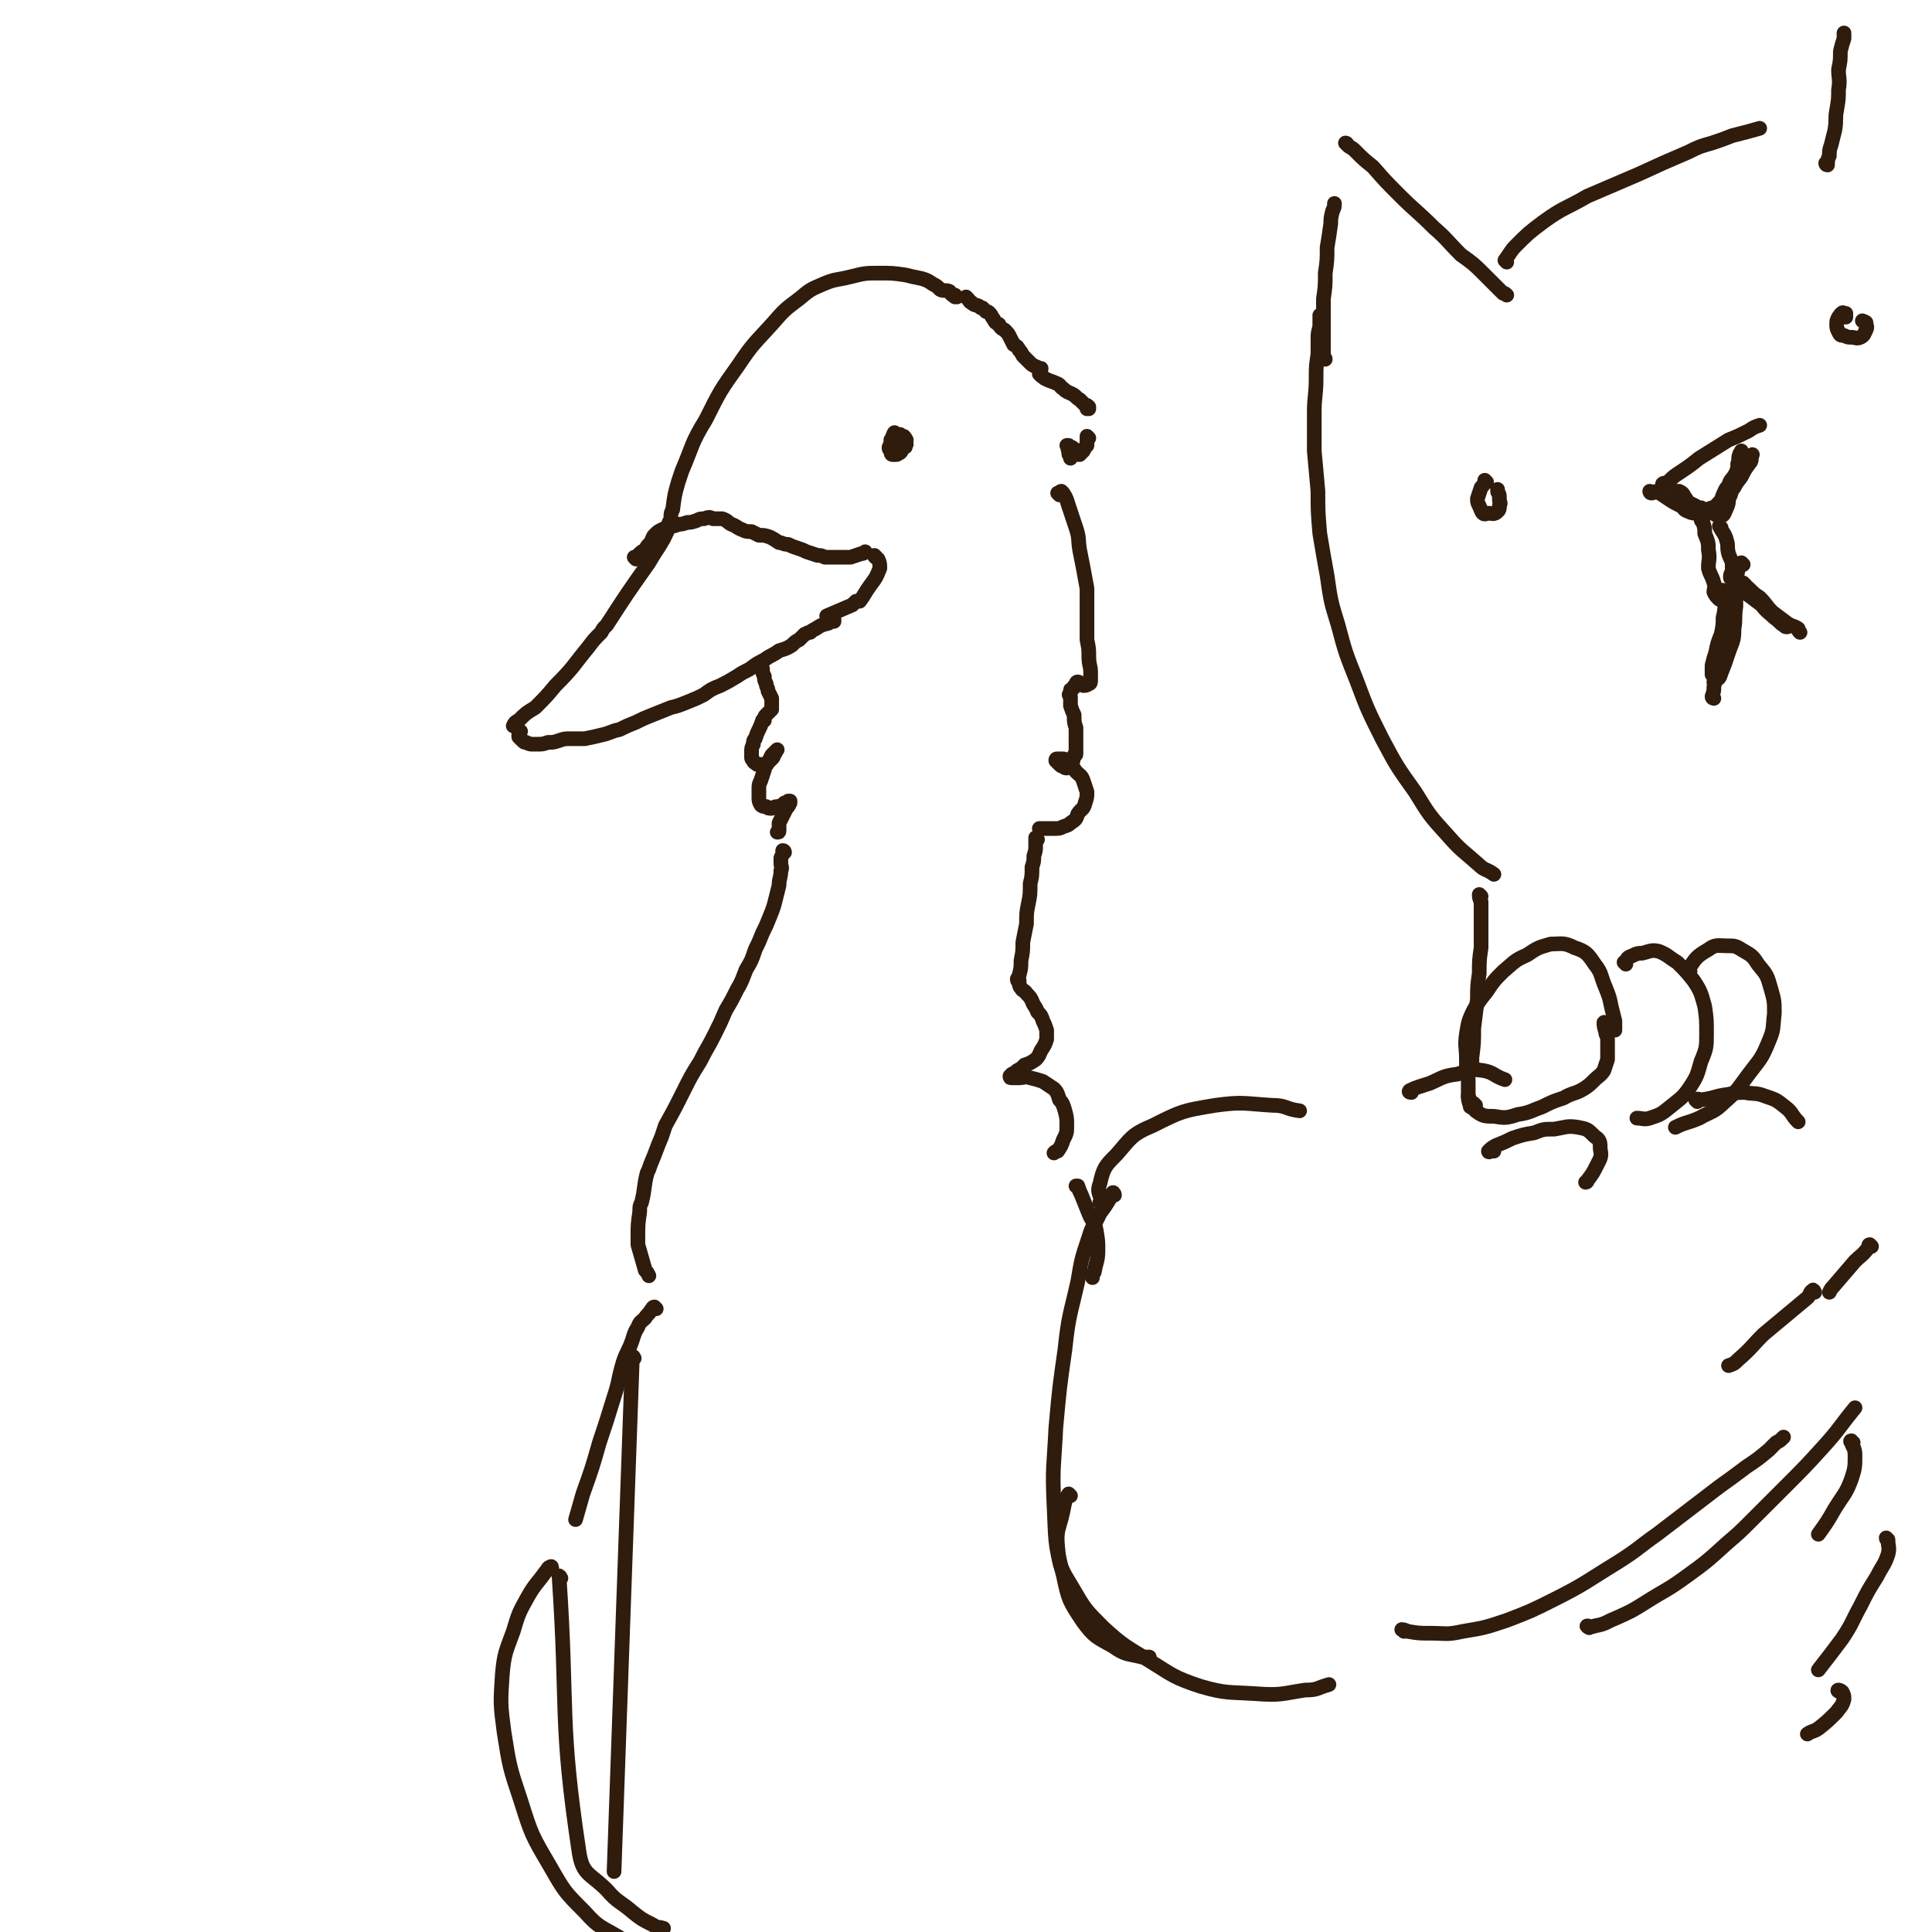 <svg viewBox='0 0 1054 1054' version='1.1' xmlns='http://www.w3.org/2000/svg' xmlns:xlink='http://www.w3.org/1999/xlink'><g fill='none' stroke='rgb(48,28,12)' stroke-width='8' stroke-linecap='round' stroke-linejoin='round'><path d='M522,162c-1,0 -1,-1 -1,-1 0,0 0,1 0,1 -1,-1 -2,-1 -3,-3 -2,-1 -3,0 -5,-1 -2,-2 -2,-2 -4,-3 -3,-2 -3,-2 -6,-3 -5,-1 -5,-1 -9,-2 -7,-1 -7,-1 -14,-1 -8,0 -8,0 -16,2 -8,2 -8,1 -15,4 -7,3 -7,3 -13,8 -8,6 -8,6 -15,14 -9,10 -10,10 -18,22 -10,14 -10,14 -18,30 -8,13 -7,14 -13,28 -1,3 -1,3 -2,6 -2,7 -2,7 -3,15 -1,2 -1,2 -1,4 0,1 0,1 0,3 '/><path d='M347,305c0,0 0,0 -1,-1 0,0 1,1 1,1 0,0 0,0 0,0 0,0 0,0 0,0 1,-1 0,-1 1,-2 2,-2 2,-2 4,-3 1,-2 1,-2 3,-4 1,-2 1,-3 2,-4 2,-2 2,-2 4,-3 2,-1 2,-1 5,-2 2,0 2,0 4,-1 2,0 2,0 5,-1 2,0 2,0 5,-1 2,-1 2,-1 4,-1 3,-1 3,-1 5,0 3,0 3,0 5,0 3,1 3,2 5,3 3,1 3,2 6,3 2,1 2,1 5,1 2,1 2,1 4,2 3,0 3,0 6,1 2,1 2,1 5,3 2,0 2,1 5,1 2,1 2,1 5,2 3,1 3,1 5,2 3,1 3,1 6,2 2,0 2,0 4,1 0,0 0,0 1,0 2,0 2,0 5,0 1,0 1,0 1,0 4,0 4,0 7,0 3,-1 3,-1 6,-2 1,0 1,0 2,-1 '/><path d='M478,304c0,0 -1,-1 -1,-1 0,1 1,1 2,2 0,0 0,0 0,0 1,2 1,3 1,5 -2,5 -2,5 -5,9 -3,4 -3,5 -6,9 -1,0 -1,0 -2,0 -1,1 -1,1 -2,2 -7,3 -7,3 -14,6 '/><path d='M366,286c0,0 -1,-1 -1,-1 0,0 1,0 1,0 0,0 0,0 0,0 -2,5 -2,5 -4,9 -4,7 -4,6 -8,13 -12,17 -12,17 -23,34 -2,2 -2,2 -3,4 -4,4 -4,4 -7,8 -9,11 -8,11 -18,21 -5,6 -5,6 -11,12 -5,3 -5,3 -9,7 -2,1 -2,1 -3,3 0,0 0,0 0,0 '/><path d='M284,399c-1,0 -1,-1 -1,-1 0,0 0,0 0,1 0,0 0,0 0,0 0,1 0,1 0,2 0,1 0,1 0,1 1,1 1,1 2,2 1,1 1,1 2,1 2,1 2,1 4,1 1,0 1,0 2,0 3,0 3,0 6,-1 3,0 3,0 6,-1 3,-1 3,-1 6,-1 4,0 4,0 8,0 5,-1 5,-1 9,-2 5,-1 5,-2 10,-3 4,-2 4,-2 9,-4 4,-2 4,-2 9,-4 5,-2 5,-2 10,-4 4,-1 4,-1 9,-3 5,-2 5,-2 9,-4 4,-3 4,-3 9,-5 4,-2 4,-2 9,-5 3,-2 3,-2 7,-4 4,-3 4,-3 8,-5 4,-3 4,-2 8,-5 3,-1 4,-1 7,-3 2,-2 2,-2 4,-3 1,-1 1,-1 3,-3 1,0 1,-1 3,-1 1,-1 1,-1 3,-2 3,-2 3,-2 7,-3 1,-1 1,-1 3,-1 0,0 0,0 0,0 0,-1 0,-1 0,-1 '/><path d='M492,238c-1,0 -1,0 -1,-1 -1,0 -1,0 -1,0 -1,0 -1,0 -1,0 -1,-1 -1,-1 -1,-1 -1,1 0,1 -1,2 0,1 0,1 0,2 1,1 0,1 1,2 0,1 1,2 1,2 1,1 2,1 3,1 0,0 1,0 1,-1 1,0 1,0 1,-1 1,-1 0,-1 0,-2 0,-1 1,-1 0,-1 0,-1 0,-1 -1,-2 -1,0 -1,0 -2,-1 0,0 -1,0 -1,0 -1,0 -1,0 -2,1 -1,1 -1,1 -2,2 0,2 0,2 -1,4 0,1 0,1 1,2 0,1 0,2 1,2 1,0 1,0 2,0 1,0 1,-1 2,-1 1,-1 1,-1 1,-3 0,-1 0,-1 0,-2 0,0 0,0 0,-1 0,0 0,0 0,-1 0,0 0,0 0,0 '/><path d='M528,163c0,0 -1,-1 -1,-1 0,0 1,1 1,1 1,1 1,2 2,2 2,2 2,1 4,2 1,1 1,1 2,1 1,1 1,1 2,2 1,0 1,0 2,1 1,1 1,2 2,3 1,2 1,2 3,3 1,2 1,2 3,3 2,2 2,2 3,4 1,2 1,2 2,4 2,1 2,1 3,3 1,1 1,1 2,3 1,1 1,1 2,2 1,1 1,1 2,2 1,1 1,1 3,2 1,0 1,1 2,1 0,1 0,0 1,0 '/><path d='M568,205c0,0 -1,-1 -1,-1 0,0 1,0 1,0 1,2 1,2 3,3 2,1 3,1 5,2 3,1 2,2 4,3 2,2 3,2 5,3 2,1 2,2 4,3 1,1 1,1 3,3 1,0 1,0 2,1 0,0 0,0 0,0 0,0 0,0 0,1 0,0 0,0 -1,0 '/><path d='M594,239c0,0 -1,-1 -1,-1 0,0 0,0 0,0 0,2 0,2 0,3 0,1 0,1 0,2 -1,1 -1,1 -2,3 0,0 0,0 -1,1 -1,1 -1,1 -1,1 -1,0 -1,0 -2,-1 -1,-1 -1,-1 -1,-2 -1,-1 -1,-1 -2,-1 -1,-1 -1,-1 -1,-1 0,0 -1,0 -1,0 1,1 0,1 1,3 0,2 0,2 1,3 0,1 0,1 0,1 '/><path d='M416,365c0,0 -1,-1 -1,-1 0,0 1,0 1,1 0,0 0,0 0,1 0,1 0,1 1,3 0,2 0,2 1,4 0,2 1,2 1,4 1,2 1,2 2,4 0,1 0,1 0,3 0,1 0,1 0,2 0,0 0,0 0,1 0,0 0,0 0,0 0,0 0,0 0,0 -1,1 -1,1 -1,1 -1,1 -1,1 -2,2 -1,1 -1,1 -1,3 0,0 -1,0 -1,0 -1,3 -1,3 -2,5 -1,2 -1,2 -2,5 -1,1 -1,1 -1,3 -1,2 -1,2 -1,4 0,2 0,2 0,3 0,1 0,1 1,2 0,1 1,1 2,2 1,0 1,0 2,0 1,1 1,1 2,0 2,-1 2,-1 4,-3 1,-1 1,-1 1,-2 1,-1 1,-1 1,-2 1,-1 1,-1 1,-1 0,0 0,0 -1,1 -1,1 -1,1 -2,2 -1,2 -1,2 -2,4 -1,2 -2,2 -2,4 -1,3 -1,3 -2,6 -1,2 -1,2 -1,5 0,2 0,2 0,4 0,2 0,2 1,4 1,1 1,1 3,1 1,1 1,1 3,1 2,-1 2,-1 4,-1 2,-1 2,-1 3,-2 1,0 1,0 2,-1 0,0 0,0 1,0 0,0 0,0 0,0 0,0 0,0 0,1 -1,2 -1,2 -2,3 -1,2 -1,2 -2,4 -1,2 -1,2 -2,4 0,2 0,2 0,4 0,1 0,1 -1,1 '/><path d='M428,465c0,0 0,-1 -1,-1 0,0 0,0 0,1 0,1 0,1 -1,3 0,1 0,1 0,3 0,2 1,2 0,4 0,4 -1,4 -1,8 -1,4 -1,4 -2,8 -1,4 -1,4 -3,9 -2,5 -2,5 -4,9 -2,5 -2,5 -4,9 -2,6 -2,6 -5,11 -2,5 -2,6 -5,11 -3,6 -3,6 -6,11 -3,7 -3,7 -6,13 -4,8 -4,7 -8,15 -5,8 -5,8 -9,16 -5,10 -5,10 -10,19 -1,3 -1,3 -2,6 -3,7 -3,8 -6,15 -1,3 -1,3 -2,5 -2,8 -1,8 -3,16 -1,2 -1,2 -1,5 -1,7 -1,7 -1,14 0,2 0,2 0,4 2,7 2,7 4,14 1,1 1,1 2,3 '/><path d='M578,270c0,0 -1,-1 -1,-1 0,0 1,0 1,0 1,0 0,-1 1,-1 0,0 1,1 1,1 2,3 2,4 3,7 2,6 2,6 4,12 2,6 1,6 2,12 2,10 2,10 4,21 0,8 0,8 0,16 0,6 0,6 0,12 1,5 1,5 1,9 0,5 1,5 1,9 0,2 0,2 0,4 0,1 0,2 -1,2 -1,1 -2,1 -3,1 0,0 0,0 0,0 -1,-1 -1,-1 -1,-1 -1,0 -1,-1 -2,-1 -1,0 -1,1 -1,2 -1,0 -1,0 -1,1 0,0 0,0 -1,1 -1,0 -1,0 -1,1 0,1 0,1 0,1 -1,1 -1,1 0,2 0,2 0,2 0,4 0,1 0,1 0,1 1,3 1,3 2,5 0,4 0,4 1,7 0,1 0,1 0,2 0,3 0,3 0,6 0,0 0,0 0,1 0,3 0,3 0,5 0,1 0,1 -1,1 -1,2 0,2 -1,4 -1,1 -1,1 -2,2 0,0 0,0 0,0 -1,1 -1,1 -1,1 -1,0 -1,0 -2,-1 -1,0 -1,0 -2,-1 -1,-1 -1,-1 -1,-1 -1,-1 -1,-1 -1,-1 0,-1 0,-1 1,-1 1,0 1,0 3,0 1,0 1,1 2,2 3,2 3,2 5,5 2,2 3,2 4,5 1,3 1,3 2,6 0,3 0,3 -1,6 -1,4 -2,3 -4,6 -1,3 -1,3 -4,5 -1,1 -1,1 -4,2 -2,1 -2,1 -5,1 -2,0 -2,0 -5,0 -2,0 -2,0 -3,0 '/><path d='M566,458c0,0 -1,-1 -1,-1 0,1 0,2 0,4 0,3 0,3 -1,6 0,3 0,3 -1,6 0,5 0,5 -1,9 0,6 0,6 -1,11 -1,5 -1,5 -1,11 -1,5 -1,5 -2,10 0,5 0,5 -1,10 0,4 0,4 -1,8 '/><path d='M556,535c0,0 -1,-1 -1,-1 0,1 0,1 1,2 0,1 0,2 1,3 1,2 2,1 3,3 2,2 2,2 3,4 1,3 2,3 3,6 2,2 2,2 3,5 1,2 1,2 2,5 0,2 0,2 0,5 -1,3 -1,3 -3,6 -1,2 -1,3 -3,5 -3,2 -3,2 -6,3 -2,2 -2,2 -4,3 -1,1 -1,1 -3,2 0,1 0,1 -1,1 0,1 0,1 1,1 2,0 2,0 4,0 3,0 3,-1 6,0 4,1 4,1 7,2 3,2 3,2 6,4 2,2 2,3 3,6 2,2 2,3 3,6 1,4 1,4 1,8 0,4 0,4 -2,8 -1,3 -1,3 -3,6 -1,0 -1,0 -2,1 '/><path d='M588,648c0,0 -1,-1 -1,-1 0,0 1,0 1,0 1,3 1,3 2,5 2,5 2,5 4,10 2,5 3,4 4,9 1,6 1,6 1,11 0,6 -1,6 -2,12 -1,1 -1,1 -1,3 '/><path d='M358,714c0,0 -1,-1 -1,-1 -1,0 -1,1 -2,2 -1,2 -2,2 -3,4 -2,2 -3,2 -4,5 -2,3 -2,4 -3,7 -2,6 -3,6 -5,12 -3,10 -2,10 -5,19 -4,13 -4,13 -8,25 -4,14 -4,14 -9,28 -2,7 -2,7 -4,14 '/><path d='M346,741c0,0 -1,-2 -1,-1 -5,139 -5,141 -10,281 '/><path d='M306,861c0,0 -1,-2 -1,-1 5,74 0,78 11,151 2,12 6,11 15,20 6,7 7,6 14,12 5,4 5,4 11,7 3,2 3,1 6,2 '/><path d='M301,856c0,-1 0,-2 -1,-1 -1,0 -1,1 -2,2 -5,7 -6,7 -10,14 -5,9 -5,9 -8,19 -4,11 -5,12 -6,24 -1,15 -1,16 1,31 3,19 3,19 9,37 6,19 6,19 16,36 8,14 8,14 19,25 8,9 9,8 19,14 5,4 6,3 11,7 2,0 2,1 4,1 5,3 5,3 10,5 3,1 3,1 6,2 '/><path d='M608,652c0,-1 -1,-2 -1,-1 -1,0 0,1 -1,2 -3,5 -3,5 -6,9 -3,7 -4,6 -6,13 -4,12 -4,12 -6,24 -4,18 -5,18 -7,37 -3,21 -3,21 -5,43 -1,21 -2,21 -1,42 1,19 0,20 5,38 3,14 3,14 11,26 6,8 7,8 16,13 7,5 8,4 16,6 2,0 2,0 4,0 '/><path d='M584,816c0,0 -1,-1 -1,-1 -2,3 -2,4 -3,9 -2,10 -4,10 -3,20 1,11 2,12 8,22 7,12 7,12 17,22 11,10 12,10 25,18 13,8 13,9 28,14 14,4 15,3 30,4 14,1 14,0 27,-2 7,0 6,-1 13,-3 '/><path d='M601,657c0,0 0,-1 -1,-1 0,0 1,1 1,1 0,-5 -3,-6 -1,-11 2,-9 3,-10 9,-16 8,-9 8,-11 20,-16 16,-8 16,-8 34,-11 15,-2 15,-1 31,0 8,0 7,2 15,3 '/><path d='M770,596c0,0 -2,0 -1,-1 4,-2 5,-2 11,-4 7,-3 7,-4 15,-5 7,-2 7,-3 14,-2 6,1 6,3 12,5 '/><path d='M815,628c-1,0 -1,-1 -1,-1 -1,0 0,1 0,1 -1,0 -2,1 -2,0 1,-1 2,-2 4,-3 5,-2 5,-2 9,-4 6,-2 6,-2 12,-3 5,-2 5,-2 11,-2 6,-1 7,-2 13,-1 5,1 5,1 9,5 3,2 3,3 3,7 1,4 0,5 -2,9 -2,4 -2,4 -5,8 0,1 -1,1 -1,1 '/><path d='M926,601c0,0 -1,-1 -1,-1 1,-1 2,0 3,0 8,-1 7,-2 15,-3 4,-1 5,-1 9,-1 5,1 6,0 11,2 6,2 6,2 11,6 4,3 3,4 7,8 '/><path d='M766,890c0,-1 -2,-1 -1,-1 0,0 1,0 3,1 6,1 6,1 12,1 9,0 9,1 18,-1 12,-2 12,-2 24,-6 13,-5 13,-5 25,-11 18,-9 18,-10 36,-21 11,-7 11,-8 21,-15 17,-13 17,-13 34,-26 7,-5 7,-5 15,-11 6,-4 6,-4 12,-9 2,-2 2,-2 4,-4 2,-1 2,-1 4,-3 '/><path d='M867,888c0,0 -2,-1 -1,-1 1,0 2,1 4,0 6,-1 6,-2 11,-4 9,-4 9,-4 17,-9 11,-7 11,-6 22,-14 11,-8 11,-8 22,-18 7,-6 7,-6 13,-12 10,-10 10,-10 19,-19 11,-11 11,-11 21,-22 9,-10 8,-10 17,-21 '/><path d='M990,705c0,0 -1,-2 -1,-1 -2,1 -1,2 -3,4 -12,10 -12,10 -24,20 -7,7 -6,7 -14,14 -2,2 -2,2 -5,3 '/><path d='M1021,680c0,0 -1,-1 -1,-1 -1,0 0,1 -1,2 -3,4 -4,4 -7,7 -6,7 -6,7 -12,14 -1,1 -1,1 -2,3 '/><path d='M1011,787c-1,0 -1,0 -1,-1 -1,0 0,1 0,1 1,3 2,3 2,7 0,6 0,7 -2,13 -3,8 -4,8 -9,16 -4,7 -4,7 -9,14 '/><path d='M1030,840c0,0 -1,0 -1,-1 0,0 1,1 1,1 0,4 1,4 0,8 -2,6 -3,6 -6,12 -5,8 -5,8 -9,16 -5,9 -4,9 -10,18 -6,8 -6,8 -13,17 '/><path d='M1004,923c-1,0 -2,-1 -1,-1 0,0 1,0 2,1 1,2 1,2 1,4 -1,4 -2,4 -4,7 -5,5 -5,5 -10,9 -3,2 -3,1 -6,3 '/><path d='M721,173c0,0 -1,-1 -1,-1 0,2 0,3 0,5 0,3 -1,3 -1,7 0,4 0,4 0,9 -1,7 -1,7 -1,13 0,10 -1,10 -1,19 0,10 0,10 0,21 1,11 1,11 2,22 0,11 0,11 1,23 2,12 2,12 4,23 2,14 2,14 6,27 4,15 4,15 10,30 6,16 6,16 14,32 8,15 8,15 18,29 8,13 8,13 18,24 7,8 8,8 17,16 3,3 4,2 8,5 '/><path d='M723,196c0,-1 -1,-1 -1,-1 0,-1 0,0 0,0 0,0 0,-1 0,-1 0,-1 0,-1 0,-2 0,-3 0,-3 0,-6 0,-5 0,-5 0,-10 0,-6 0,-6 0,-13 1,-7 1,-7 1,-14 1,-7 1,-7 1,-14 1,-6 1,-6 2,-13 0,-3 0,-3 1,-7 1,-2 1,-2 1,-4 '/><path d='M735,79c0,-1 -1,-1 -1,-1 0,0 0,0 1,1 2,2 2,1 4,3 5,5 5,5 10,9 7,8 7,8 15,16 8,8 9,8 18,17 8,7 7,7 15,15 7,5 7,5 13,11 5,5 5,5 10,10 1,0 1,0 2,1 '/><path d='M822,143c0,0 -1,-1 -1,-1 0,0 0,0 0,0 3,-4 3,-5 6,-8 7,-7 7,-7 15,-13 11,-8 12,-7 24,-14 14,-6 14,-6 28,-12 13,-6 13,-6 27,-12 6,-3 6,-3 13,-5 6,-2 6,-2 11,-4 8,-2 8,-2 15,-4 '/><path d='M811,263c0,0 -1,0 -1,-1 0,0 0,1 0,1 -1,2 -1,2 -2,3 -1,3 -1,3 -2,6 0,2 0,2 1,4 1,2 1,3 2,4 1,1 2,0 3,0 2,0 3,1 5,-1 1,-1 1,-1 1,-3 1,-2 0,-2 0,-3 0,-1 0,-1 0,-2 0,-2 -1,-2 -1,-3 0,-1 0,-1 0,-1 '/><path d='M1007,173c0,0 -1,-1 -1,-1 0,0 1,0 1,0 0,0 0,-1 0,-1 -1,0 -2,-1 -2,0 -1,0 -1,1 -2,2 -1,2 -1,2 -1,4 0,2 0,2 1,4 1,2 1,2 3,2 2,1 2,1 4,1 2,0 3,1 5,0 2,-1 2,-2 3,-4 1,-2 0,-2 0,-4 -1,-1 -1,0 -2,-1 '/><path d='M901,269c0,0 -1,-1 -1,-1 0,0 0,1 1,1 1,0 2,-1 3,-1 3,2 3,2 6,4 3,2 3,2 7,4 2,1 1,2 4,3 2,1 3,1 5,1 1,0 1,1 2,0 1,0 1,-1 2,-1 1,-1 1,-1 2,-1 1,-1 2,-1 3,-1 1,-1 1,-1 2,-2 2,-2 2,-2 3,-5 1,-2 1,-3 3,-5 1,-4 2,-3 4,-7 1,-2 1,-3 1,-5 1,-2 0,-3 1,-5 0,-1 1,-1 1,-2 '/><path d='M939,288c0,0 -1,-1 -1,-1 0,0 0,0 0,0 2,4 3,4 4,8 1,3 0,3 1,7 1,3 1,2 2,5 0,2 0,3 0,5 -1,1 -1,2 -1,3 0,1 1,0 1,1 '/><path d='M941,323c-1,0 -1,-1 -1,-1 0,2 1,3 1,6 0,4 0,5 -1,9 0,4 0,4 -1,9 -2,5 -2,5 -3,10 -1,3 -1,3 -2,7 0,3 0,3 0,5 '/><path d='M952,319c-1,0 -2,-1 -1,-1 0,1 1,1 3,3 3,3 3,3 6,5 4,4 3,4 7,8 4,3 4,3 8,6 3,2 3,1 6,3 0,1 0,1 1,2 '/><path d='M951,308c0,0 -1,-1 -1,-1 0,0 0,1 0,1 -1,2 -2,2 -2,4 -1,4 0,4 -1,8 0,5 0,5 0,11 -1,6 0,6 -1,12 0,7 -1,7 -3,13 -2,6 -2,6 -4,11 -1,3 -1,3 -3,4 0,1 0,1 -1,1 '/><path d='M929,282c0,0 -1,-1 -1,-1 0,0 0,0 0,0 0,1 0,1 0,2 0,1 0,1 1,2 1,3 1,3 1,6 2,5 2,5 2,9 1,5 0,5 0,10 1,4 2,4 3,8 1,2 0,3 0,5 1,2 1,2 3,4 0,0 1,0 1,0 0,0 0,0 0,0 0,0 0,0 0,0 '/><path d='M945,325c-1,0 -1,-1 -1,-1 0,2 1,3 1,6 0,4 1,5 0,9 -1,6 -3,5 -5,11 -2,6 -2,6 -4,13 -1,5 0,6 -1,12 0,2 0,2 -1,5 0,1 1,1 1,1 '/><path d='M945,324c0,-1 -1,-1 -1,-1 0,0 0,0 1,0 2,0 2,-1 4,-1 2,1 2,1 4,2 4,3 4,3 8,6 3,4 4,4 7,7 3,2 3,3 5,4 1,1 1,1 2,1 '/><path d='M916,269c0,0 -1,-1 -1,-1 0,0 0,1 0,1 1,0 0,0 0,0 1,-1 1,-1 1,-1 2,1 2,1 3,3 1,1 1,2 2,3 2,1 2,1 4,2 0,0 0,0 1,1 1,0 1,0 2,0 2,1 2,1 3,2 2,1 2,1 4,1 1,1 1,1 2,1 1,0 2,1 3,0 1,-1 1,-2 2,-4 1,-2 1,-3 1,-5 2,-3 1,-4 3,-6 2,-4 2,-3 4,-6 2,-4 2,-4 5,-8 1,-2 0,-2 1,-4 '/><path d='M908,265c0,0 -1,0 -1,-1 1,-1 2,0 3,-1 3,-3 3,-3 6,-5 6,-4 6,-4 11,-8 8,-5 8,-5 16,-10 5,-2 5,-2 11,-5 3,-2 3,-2 6,-3 '/><path d='M997,90c0,0 -1,-1 -1,-1 0,0 0,1 1,1 0,-2 0,-3 1,-5 0,-3 0,-3 1,-6 1,-4 1,-4 2,-8 1,-6 0,-6 1,-11 1,-6 1,-6 1,-11 1,-6 0,-6 0,-11 1,-5 1,-5 1,-10 1,-4 1,-4 2,-7 0,-1 0,-1 0,-2 0,-1 0,-1 0,-1 '/><path d='M808,489c0,0 -1,-1 -1,-1 0,1 0,2 1,4 0,3 0,3 0,6 0,4 0,4 0,8 0,6 0,6 0,11 -1,7 -1,7 -1,14 -1,7 -1,7 -1,14 -1,8 -1,8 -2,16 0,8 0,8 -1,16 0,3 0,3 0,6 '/><path d='M805,603c-1,0 -1,-1 -1,-1 -1,0 0,0 0,0 0,1 0,2 -1,2 -1,0 -1,0 -1,-1 -1,-3 -1,-3 -1,-5 0,-5 0,-5 0,-9 -1,-5 -1,-5 -1,-11 0,-7 -1,-7 0,-14 1,-6 1,-7 4,-13 3,-5 3,-5 7,-10 4,-6 4,-6 9,-11 6,-5 6,-6 13,-9 6,-4 6,-4 13,-6 6,0 7,-1 13,2 6,2 7,3 11,9 4,5 3,6 6,13 2,5 2,5 3,10 1,4 1,4 2,8 0,2 0,2 0,5 '/><path d='M876,559c0,0 -1,-2 -1,-1 0,1 0,2 1,5 0,2 1,2 1,4 0,2 0,2 0,5 0,3 0,3 0,6 -1,3 -1,3 -2,6 -2,3 -3,3 -5,5 -3,3 -3,3 -6,5 -5,3 -6,2 -11,5 -6,2 -6,2 -12,5 -6,2 -6,3 -13,4 -6,2 -7,2 -13,1 -5,0 -6,0 -10,-3 -3,-3 -2,-4 -4,-8 '/><path d='M887,526c0,-1 -1,-1 -1,-1 0,0 0,0 0,0 2,-1 1,-2 3,-3 3,-1 3,-2 7,-2 4,-1 5,-2 9,-1 5,2 5,3 10,6 5,5 5,5 9,10 4,6 4,7 6,14 1,7 1,7 1,15 0,7 0,8 -3,15 -2,7 -2,8 -6,14 -4,6 -5,6 -11,11 -5,4 -5,4 -11,6 -3,1 -4,0 -7,0 '/><path d='M922,530c-1,0 -2,0 -1,-1 4,-6 4,-7 11,-11 4,-3 5,-2 11,-2 3,0 4,0 7,2 5,3 6,3 9,8 5,6 5,6 7,13 2,7 2,7 2,14 -1,8 0,8 -3,15 -4,10 -5,10 -11,18 -6,8 -6,9 -13,15 -6,6 -7,5 -14,9 -7,3 -7,2 -13,5 '/></g>
</svg>